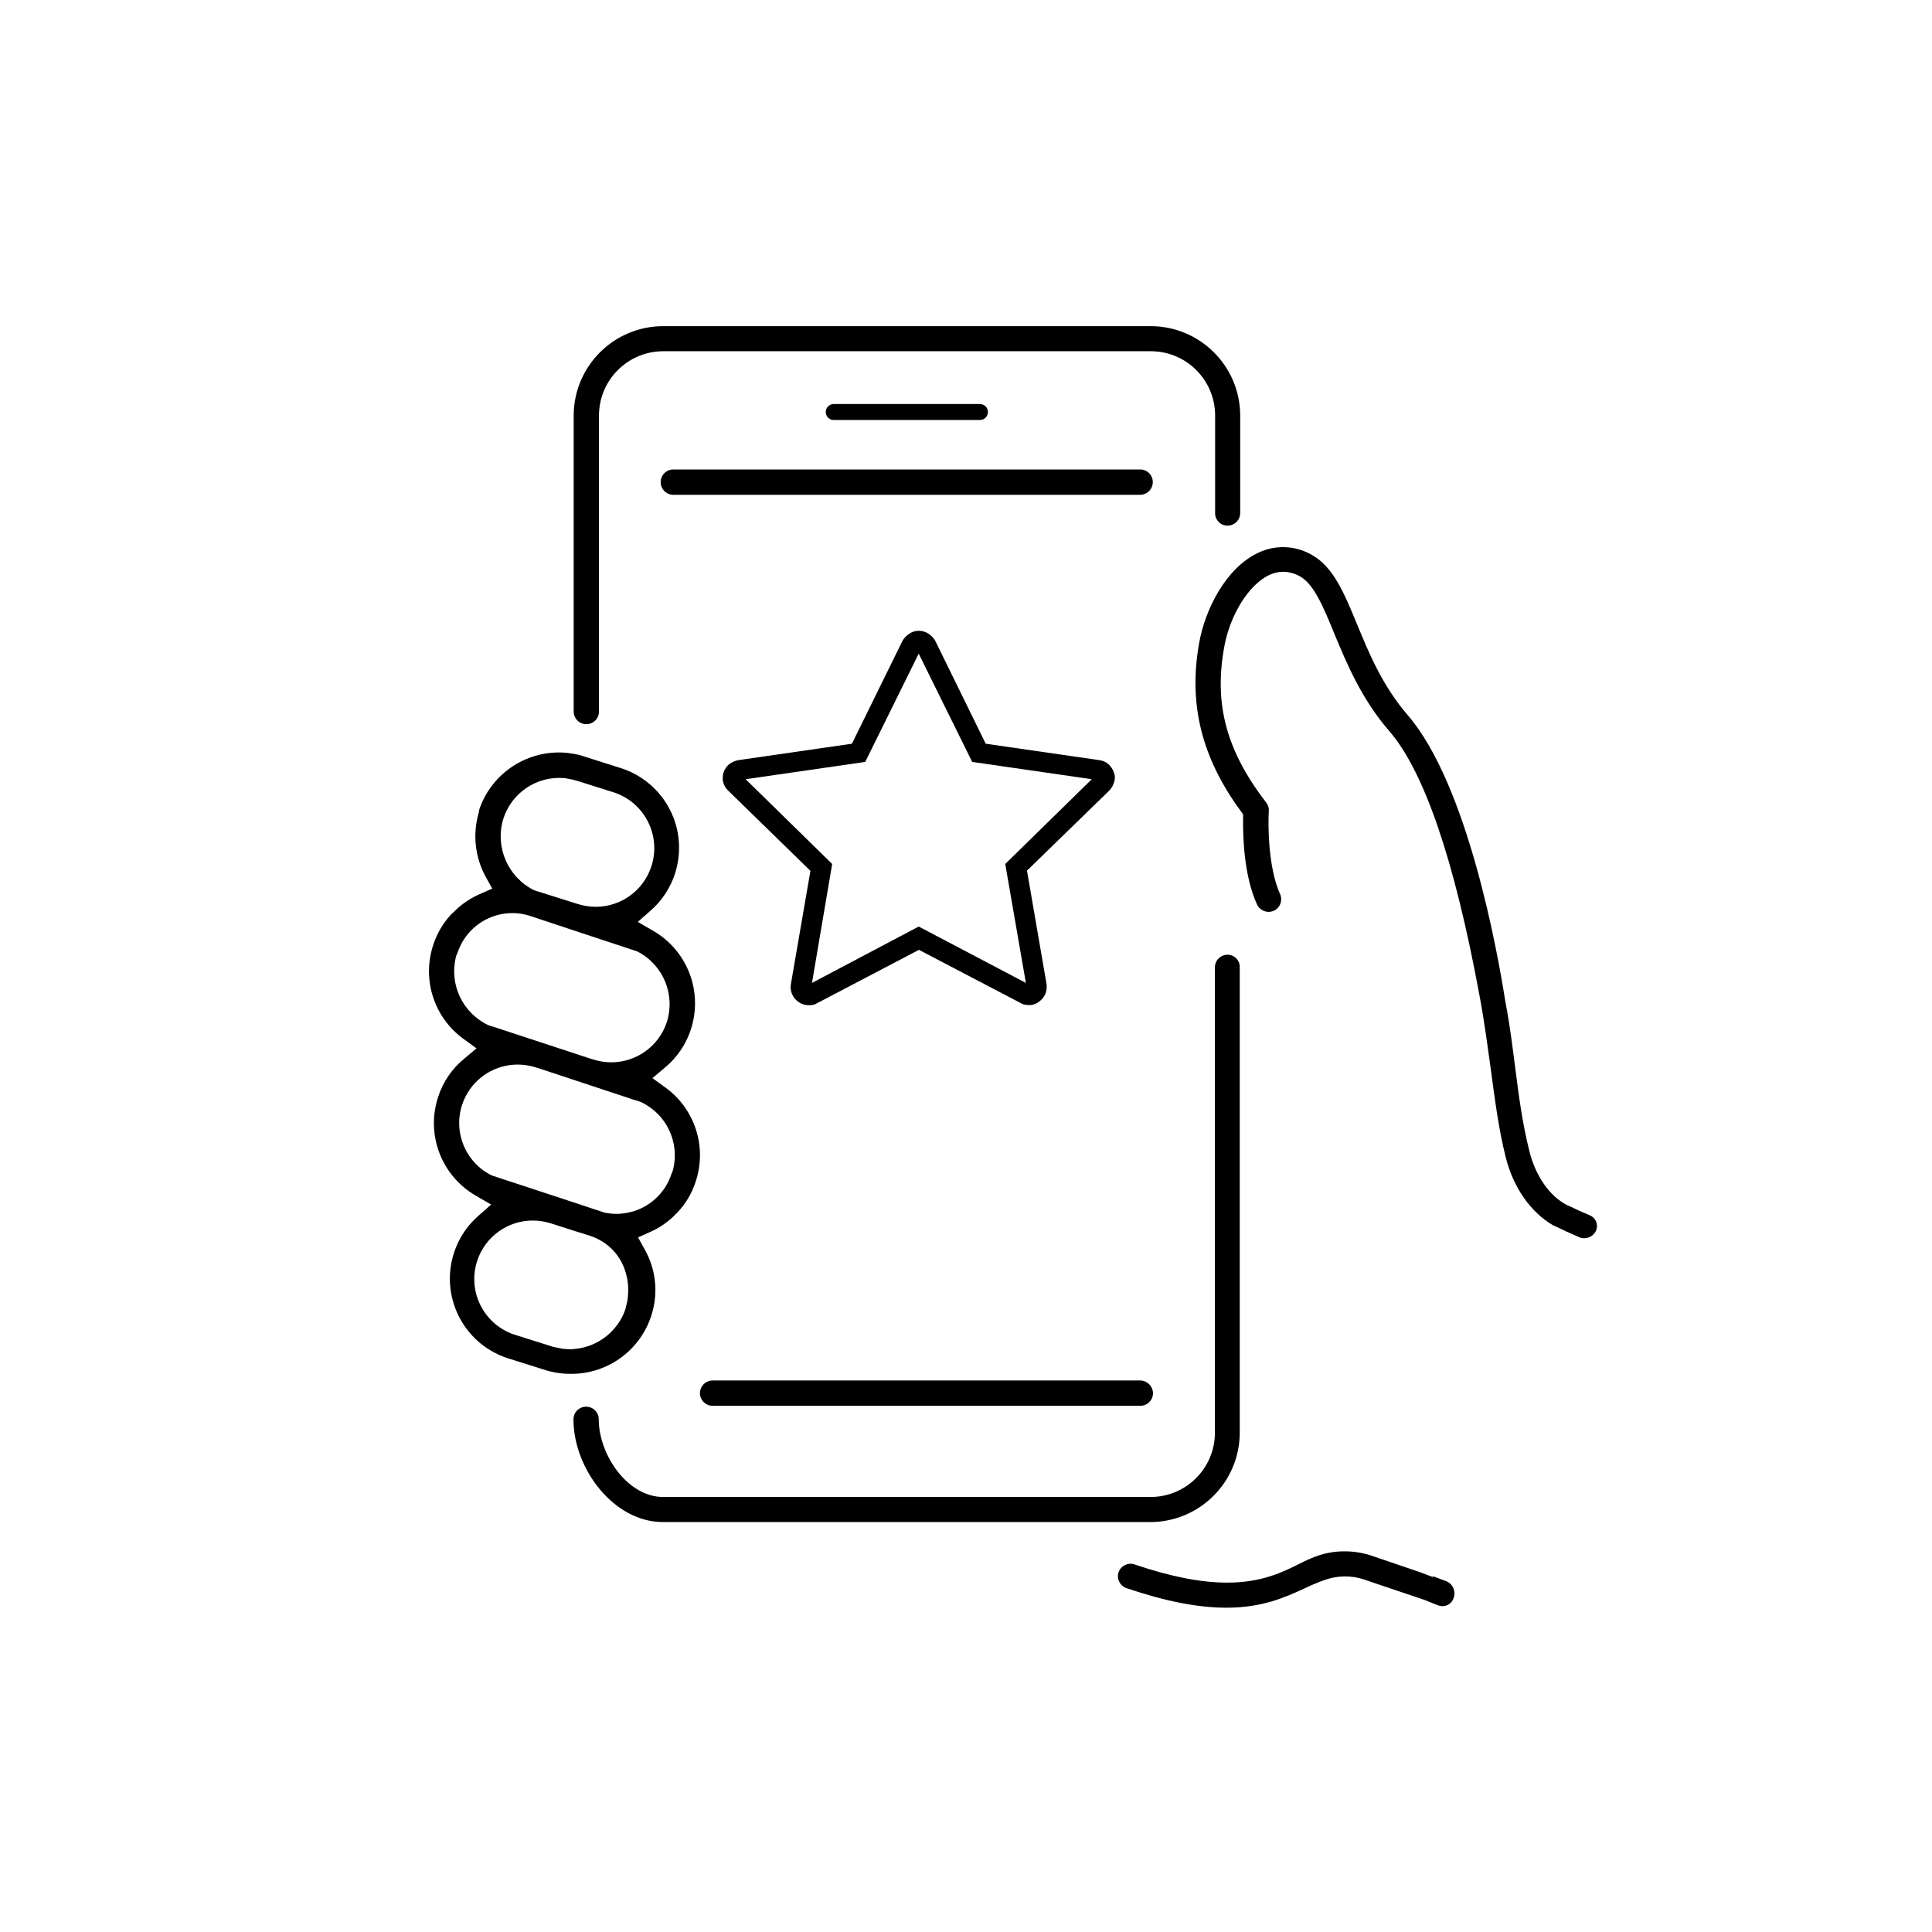 <?xml version="1.0" encoding="utf-8"?>
<!-- Generator: Adobe Illustrator 15.0.0, SVG Export Plug-In . SVG Version: 6.00 Build 0)  -->
<!DOCTYPE svg PUBLIC "-//W3C//DTD SVG 1.1//EN" "http://www.w3.org/Graphics/SVG/1.1/DTD/svg11.dtd">
<svg version="1.1" id="Layer_1" xmlns="http://www.w3.org/2000/svg" xmlns:xlink="http://www.w3.org/1999/xlink" x="0px" y="0px"
	 width="599.76px" height="599.76px" viewBox="-11.88 60.12 599.76 599.76" enable-background="new -11.88 60.12 599.76 599.76"
	 xml:space="preserve">
<path d="M369.194,223.291c2.169,0,3.927-1.757,3.927-3.926l0,0v-30.237c-0.027-15.319-12.439-27.731-27.758-27.757H193.971
	c-15.319,0.026-27.731,12.438-27.758,27.757v91.883c0.002,2.168,1.762,3.924,3.93,3.922c2.166-0.002,3.92-1.757,3.922-3.922v-91.883
	c0-11.031,8.943-19.974,19.974-19.974h151.324c11.031,0,19.974,8.943,19.974,19.974l0,0v30.237c-0.057,2.11,1.607,3.868,3.718,3.925
	C369.102,223.291,369.148,223.292,369.194,223.291z"/>
<path d="M369.194,356.5c-2.168,0-3.926,1.758-3.926,3.926l0,0v144.436c0,11.032-8.943,19.975-19.975,19.975l0,0H193.971
	c-11.021,0-19.975-13.087-19.975-24.106c0-2.169-1.757-3.927-3.926-3.927s-3.926,1.758-3.926,3.927
	c0,15.29,12.467,31.89,27.757,31.89h151.323c15.319-0.026,27.731-12.438,27.758-27.758V360.426c0.088-2.079-1.526-3.835-3.605-3.923
	C369.316,356.5,369.255,356.499,369.194,356.5z"/>
<path d="M198.654,436.26c2.422-2.636,4.254-5.76,5.372-9.16c3.675-10.762-0.096-22.662-9.298-29.343l-4.064-2.961l3.857-3.237
	c11.033-9.187,12.53-25.576,3.344-36.609c-1.965-2.361-4.333-4.354-6.995-5.888l-4.752-2.755l4.064-3.581
	c10.731-9.503,11.726-25.905,2.224-36.636c-2.997-3.385-6.827-5.928-11.109-7.377l-13.225-4.201c-1-0.235-2.011-0.419-3.03-0.551
	l-1.033-0.138c-11.975-1.097-23.151,6.126-27.069,17.495c-0.085,0.22-0.131,0.453-0.138,0.688l-0.069,0.413
	c-1.935,6.635-1.167,13.766,2.135,19.837l2.066,3.719l-3.926,1.722c-2.69,1.181-5.159,2.812-7.301,4.821l-1.653,1.584l0,0
	c-2.422,2.636-4.254,5.759-5.373,9.161c-3.675,10.762,0.096,22.66,9.298,29.342l4.064,2.961l-3.857,3.238
	c-3.712,3.044-6.483,7.081-7.99,11.64c-3.98,11.746,0.895,24.667,11.64,30.857l4.752,2.755l-4.063,3.581
	c-3.385,2.988-5.926,6.812-7.37,11.09c-4.606,13.573,2.663,28.311,16.236,32.917c0.006,0.002,0.013,0.004,0.019,0.007l11.365,3.581
	c2.687,0.903,5.5,1.368,8.334,1.378h0.826c11.25-0.193,21.107-7.579,24.452-18.321c2.141-6.776,1.368-14.137-2.135-20.319
	l-2.066-3.719l3.857-1.723c2.585-1.16,4.959-2.743,7.025-4.684L198.654,436.26L198.654,436.26z M144.31,314.485
	c2.522-8.22,10.445-13.56,19.01-12.812c0.164-0.016,0.33,0.007,0.482,0.069l0.345,0.069c1.121,0.164,2.226,0.417,3.306,0.758
	l11.365,3.582c9.536,3.209,14.665,13.541,11.456,23.077c-0.007,0.022-0.015,0.044-0.022,0.065
	c-2.504,7.376-9.43,12.335-17.219,12.329c-1.99-0.012-3.966-0.337-5.854-0.964l-0.896-0.276l-10.469-3.306
	c-0.482-0.138-0.896-0.275-1.377-0.413l-0.551-0.207C145.795,332.415,141.763,323.16,144.31,314.485z M129.639,357.257v-0.069
	l0.207-0.62c0.207-0.414,0.275-0.62,0.344-0.758c3.084-9.217,12.958-14.291,22.248-11.434c0.758,0.276,21.627,7.164,33.268,11.021
	l0.482,0.206c7.924,4.177,11.679,13.461,8.885,21.972c-2.504,7.376-9.43,12.335-17.219,12.329c-1.99-0.013-3.966-0.338-5.854-0.965
	l-0.896-0.275l-29.548-9.711c-0.414-0.139-0.896-0.276-1.377-0.413l-0.551-0.207C131.732,374.554,127.565,365.761,129.639,357.257z
	 M182.399,466.016c-0.029,0.187-0.075,0.371-0.138,0.55c-0.773,2.262-1.991,4.347-3.582,6.131l-0.964,1.033
	c-3.048,2.985-7.043,4.812-11.296,5.165c-0.434,0.053-0.872,0.076-1.309,0.069c-0.827,0-1.516-0.069-2.273-0.138h-0.069l-3.031-0.62
	l-0.62-0.207l-11.365-3.581c-9.521-3.197-14.646-13.506-11.45-23.026c0.005-0.016,0.011-0.031,0.017-0.048
	c2.503-7.375,9.43-12.335,17.219-12.329c1.99,0.013,3.966,0.338,5.854,0.965c5.235,1.722,10.676,3.375,11.089,3.513
	C181.504,446.729,184.81,457.543,182.399,466.016z M197.07,423.173v0.069l-0.207,0.62c-0.138,0.265-0.253,0.542-0.344,0.826
	c-1.708,5.115-5.629,9.188-10.676,11.089c-2.027,0.761-4.172,1.156-6.336,1.171c-1.274-0.001-2.544-0.14-3.789-0.413l-0.413-0.138
	c-0.964-0.345-22.729-7.507-34.301-11.296l-0.482-0.207c-8.917-4.587-12.426-15.534-7.839-24.45
	c3.116-6.058,9.361-9.861,16.173-9.85c1.99,0.012,3.966,0.337,5.855,0.964l0.895,0.275l29.549,9.78
	c0.413,0.138,0.896,0.275,1.377,0.413l0.551,0.207C194.99,405.929,199.175,414.703,197.07,423.173z"/>
<path d="M292.327,185.546h-45.39c-1.37,0-2.479,1.11-2.479,2.479c0,1.37,1.11,2.48,2.479,2.48h45.39c1.37,0,2.479-1.11,2.479-2.48
	C294.807,186.656,293.697,185.546,292.327,185.546L292.327,185.546z"/>
<path d="M342.126,488.676H209.33c-2.168,0.002-3.924,1.762-3.922,3.93c0.002,2.165,1.757,3.92,3.922,3.922h132.796
	c2.168,0,3.926-1.757,3.926-3.926l0,0C346.004,490.453,344.274,488.723,342.126,488.676z"/>
<path d="M342.126,205.865H197.139c-2.168,0-3.926,1.758-3.926,3.926c0,2.169,1.757,3.926,3.926,3.926h144.918
	c2.168,0,3.927-1.757,3.927-3.926l0,0c0.034-2.133-1.669-3.891-3.802-3.925C342.163,205.865,342.145,205.865,342.126,205.865z"/>
<path d="M434.696,558.518c0.375,0.141,0.771,0.211,1.171,0.206h0.139c1.558-0.027,2.922-1.057,3.375-2.549
	c0.754-2.034-0.215-4.302-2.204-5.165l-1.86-0.688c-0.826-0.345-1.652-0.62-2.41-0.896l0.069,0.275l-4.409-1.653l-13.982-4.752
	c-2.912-1.063-5.99-1.6-9.092-1.585c-3.105-0.012-6.188,0.549-9.091,1.653c-1.669,0.646-3.302,1.381-4.891,2.204
	c-5.234,2.617-11.709,5.854-22.454,5.854c-8.127,0-17.563-1.86-28.722-5.647c-2.034-0.688-4.244,0.386-4.959,2.41
	c-0.349,0.973-0.273,2.047,0.206,2.962c0.452,0.949,1.274,1.671,2.273,1.997c11.984,4.064,22.109,6.062,30.995,6.062
	c11.089,0,18.114-3.168,24.245-5.993c1.974-0.953,3.997-1.804,6.061-2.548c4.011-1.486,8.409-1.56,12.467-0.207l0.345,0.139
	l18.39,6.198l0,0C431.598,557.347,433.112,557.897,434.696,558.518z"/>
<path d="M482.704,438.051l-0.068-0.069c-0.272-0.223-0.574-0.408-0.896-0.551c-2.204-0.896-4.339-1.859-6.405-2.893l-0.688-0.276
	c-5.441-2.755-9.781-9.022-11.71-16.599c-2.272-9.092-3.307-17.22-4.408-25.829c-0.826-6.269-1.584-12.811-2.962-20.112
	l-0.137-0.689c-2.411-15.428-11.71-67.361-30.307-88.92c-7.853-9.092-12.054-19.286-15.773-28.309
	c-3.926-9.505-7.301-17.702-13.981-21.421c-5.128-2.98-11.403-3.213-16.737-0.62c-9.987,4.752-16.393,17.495-18.253,27.964
	c-3.375,18.873,0.688,35.472,12.88,52.14l0.759,1.033v1.309c-0.069,4.959,0.137,17.564,4.339,26.725
	c0.924,1.927,3.205,2.779,5.165,1.928c0.962-0.421,1.708-1.217,2.067-2.204c0.357-0.959,0.333-2.02-0.069-2.961
	c-3.72-8.127-3.788-21.352-3.513-25.829c0.078-0.947-0.22-1.887-0.827-2.617c-12.328-16.048-16.255-30.444-13.017-48.283
	c1.79-9.987,7.645-19.354,13.912-22.316c1.375-0.666,2.881-1.019,4.409-1.033c1.838,0.035,3.639,0.532,5.234,1.447
	c4.27,2.411,7.232,9.436,10.538,17.563c3.788,9.092,8.402,20.388,17.15,30.444c10.883,12.604,20.25,40.156,27.964,81.896
	c1.516,7.989,2.549,15.911,3.514,22.867c1.308,9.712,2.479,18.872,4.683,27.62c2.343,9.298,7.715,17.013,14.74,21.076l0.206,0.068
	c2.549,1.24,5.235,2.479,7.99,3.65c1.996,0.757,4.235-0.182,5.097-2.135C484.189,440.707,483.83,439.08,482.704,438.051z"/>
<path d="M333.93,299.951c-0.341-1.005-0.934-1.907-1.723-2.617c-0.796-0.686-1.78-1.118-2.824-1.24l-35.265-5.097l-15.704-32.027
	c-0.523-0.855-1.229-1.585-2.066-2.135c-0.881-0.575-1.909-0.886-2.961-0.896c-1.057-0.022-2.094,0.292-2.962,0.896
	c-0.876,0.554-1.608,1.31-2.135,2.204l-15.704,31.959l-35.265,5.097c-1.022,0.197-1.987,0.621-2.824,1.24
	c-0.791,0.653-1.386,1.511-1.722,2.479c-0.355,1.02-0.403,2.122-0.138,3.168c0.264,1.007,0.814,1.916,1.584,2.617l25.485,24.865
	l-6.061,35.127c-0.194,1.044-0.074,2.123,0.344,3.1c0.4,0.971,1.069,1.808,1.929,2.41c0.481,0.356,1.016,0.635,1.584,0.826
	c0.985,0.286,2.024,0.334,3.031,0.139c0.469-0.094,0.914-0.281,1.309-0.552l31.546-16.53l31.477,16.462
	c0.419,0.271,0.887,0.458,1.377,0.551c0.433,0.079,0.869,0.126,1.309,0.138c0.563,0.01,1.123-0.083,1.653-0.275
	c0.554-0.177,1.067-0.457,1.516-0.827c0.859-0.603,1.528-1.438,1.929-2.41c0.393-0.983,0.512-2.054,0.344-3.1l-6.062-35.127
	l25.485-24.796c0.758-0.765,1.305-1.714,1.584-2.755C334.32,301.902,334.295,300.877,333.93,299.951z M246.455,328.329
	l-26.862-26.312l37.125-5.372l16.6-33.612l16.6,33.612l37.124,5.372l-26.861,26.312l6.405,36.918l-33.268-17.495l-33.13,17.495
	L246.455,328.329z"/>
</svg>

